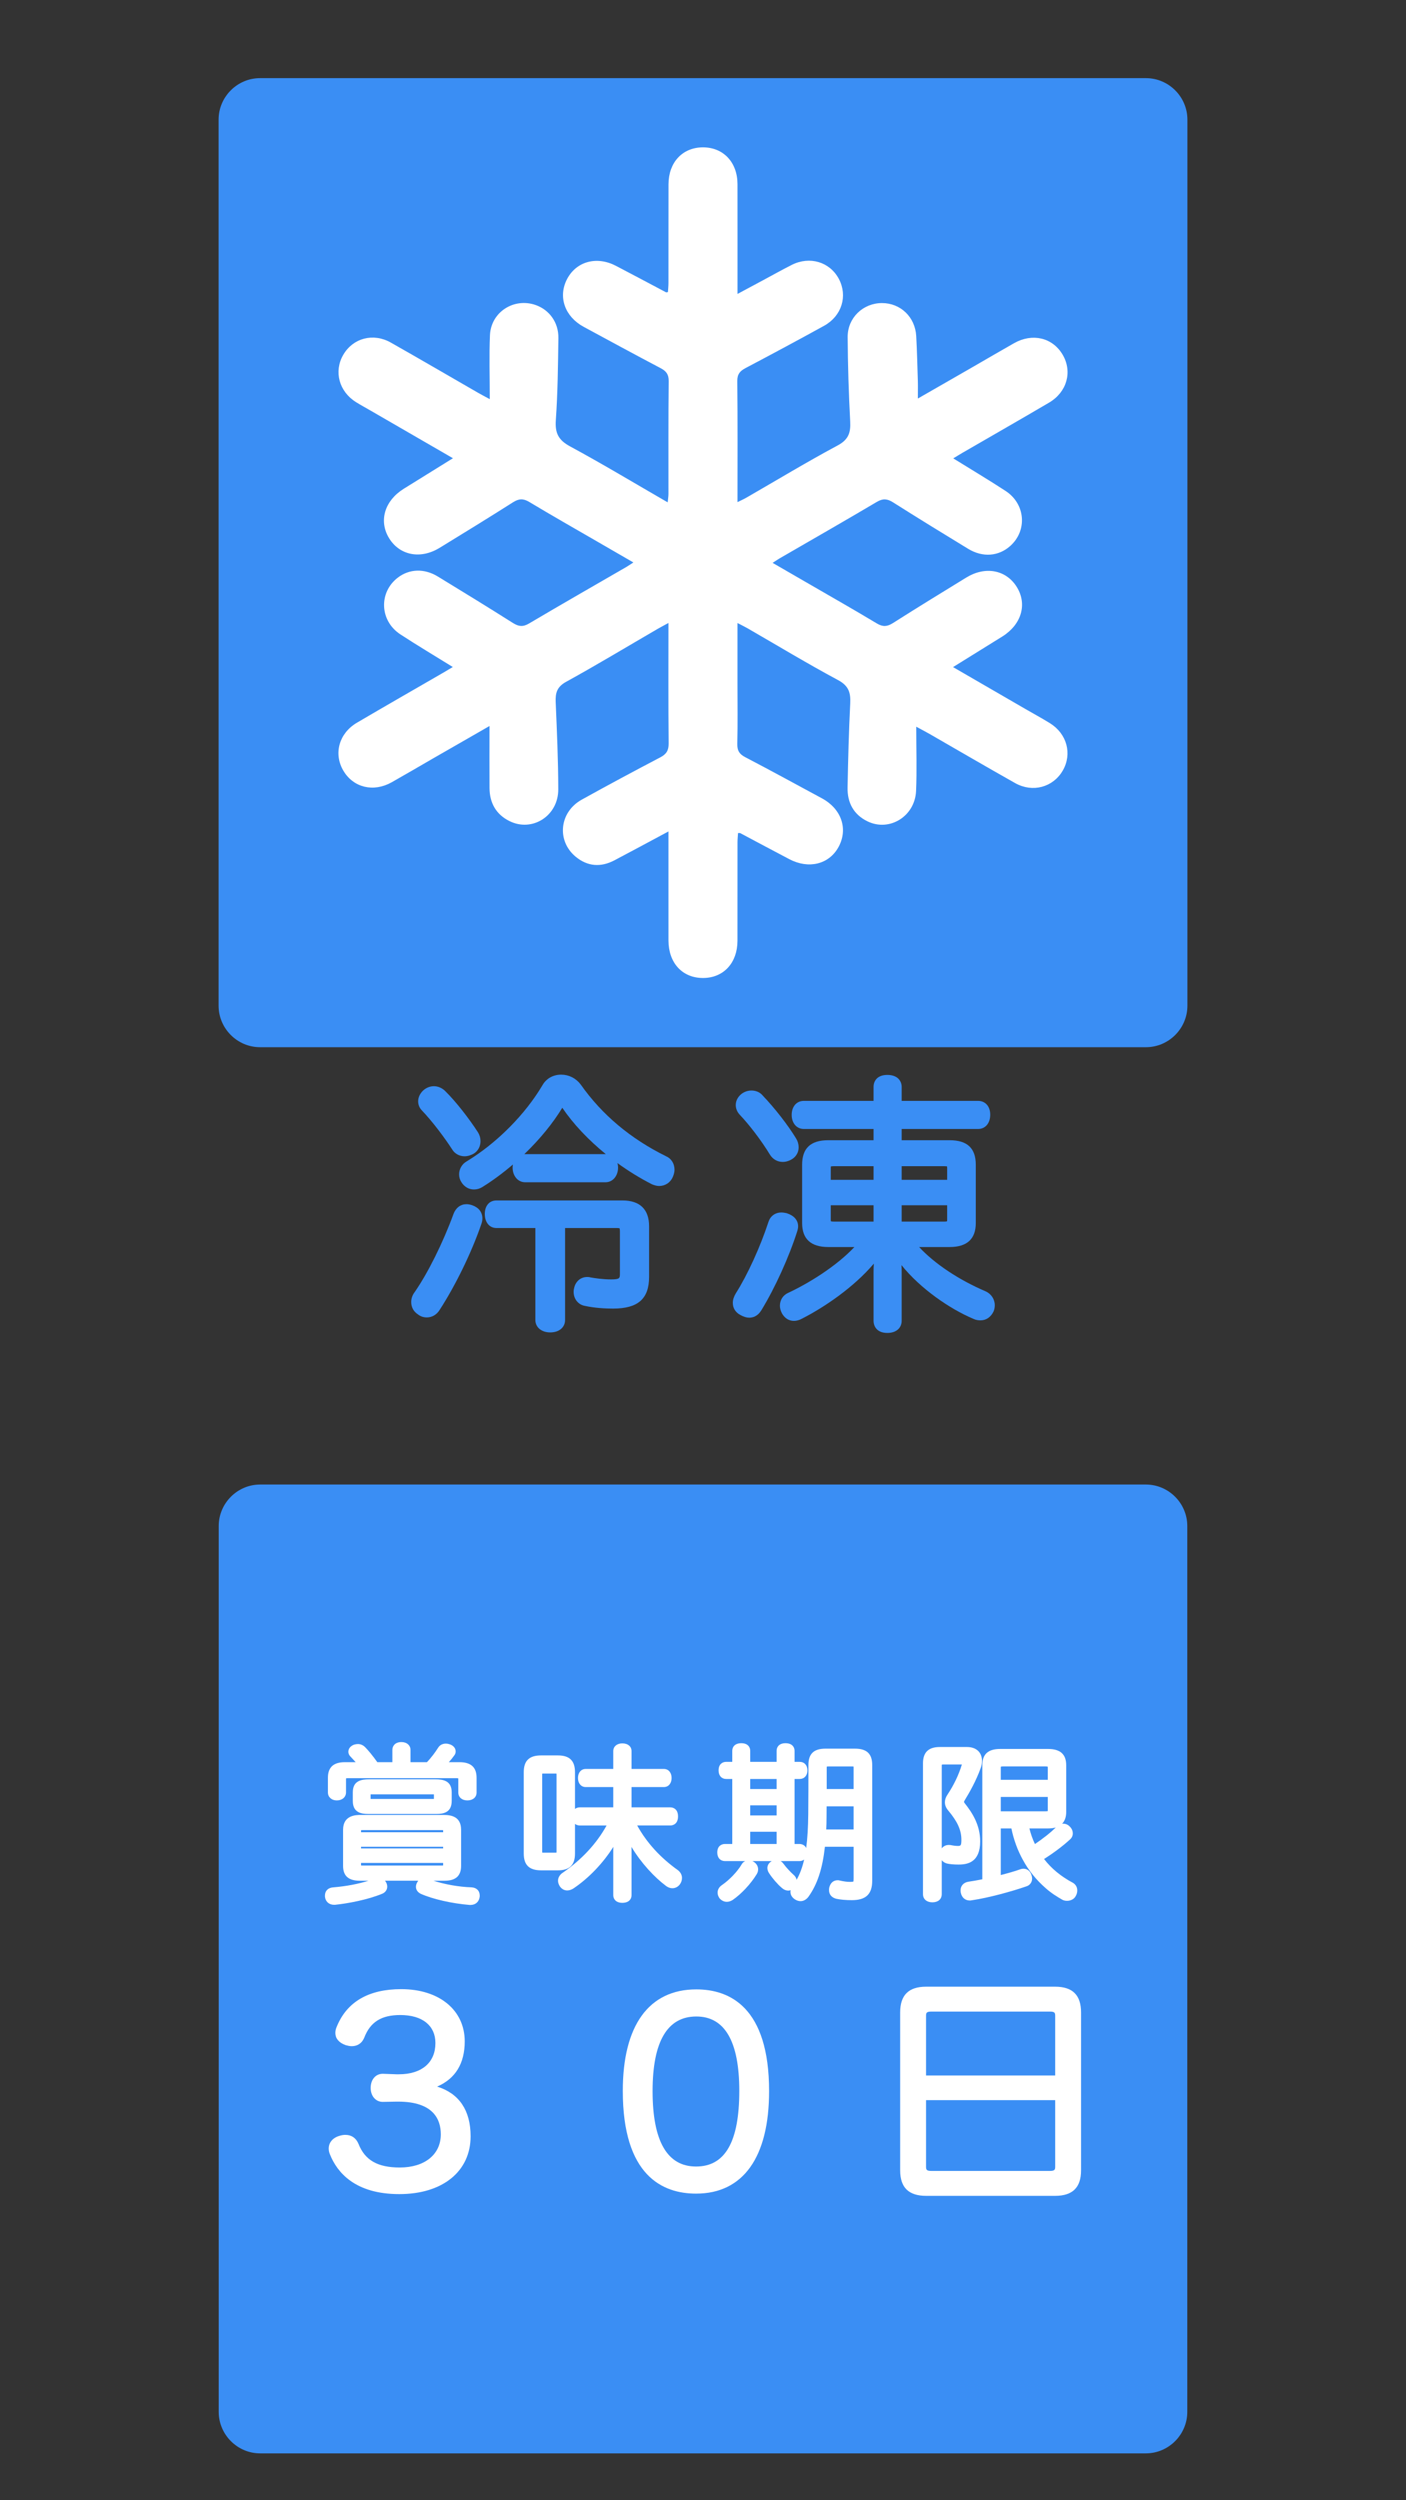 <?xml version="1.0" encoding="utf-8"?>
<!-- Generator: Adobe Illustrator 16.0.0, SVG Export Plug-In . SVG Version: 6.00 Build 0)  -->
<!DOCTYPE svg PUBLIC "-//W3C//DTD SVG 1.1//EN" "http://www.w3.org/Graphics/SVG/1.1/DTD/svg11.dtd">
<svg version="1.1" id="レイヤー_1" xmlns="http://www.w3.org/2000/svg" xmlns:xlink="http://www.w3.org/1999/xlink" x="0px"
	 y="0px" width="450px" height="800px" viewBox="0 0 450 800" enable-background="new 0 0 450 800" xml:space="preserve">
<rect x="0" y="0" width="450" height="800" fill="#333333" stroke="none"/>
<g>
	<path fill="#3A8EF4" d="M380.037,321.784c0,7.309-5.98,13.289-13.289,13.289H83.252c-7.309,0-13.289-5.98-13.289-13.289V38.289
		C69.963,30.98,75.943,25,83.252,25h283.496c7.309,0,13.289,5.98,13.289,13.289V321.784z"/>
	<path fill="#FFFFFF" d="M156.674,232.299c-6.688,3.84-12.376,7.1-18.059,10.369c-4.406,2.536-8.786,5.117-13.213,7.616
		c-5.862,3.31-12.322,1.741-15.518-3.708c-3.186-5.432-1.398-11.949,4.377-15.344c9.138-5.373,18.342-10.631,27.516-15.939
		c0.926-0.536,1.84-1.091,3.146-1.868c-5.805-3.601-11.367-6.903-16.775-10.442c-6.662-4.359-6.99-13.464-0.791-18.183
		c3.67-2.794,8.421-2.984,12.774-0.333c8.038,4.896,16.061,9.822,24.015,14.855c1.834,1.162,3.227,1.336,5.194,0.171
		c10.331-6.118,20.758-12.071,31.147-18.088c0.621-0.359,1.209-0.775,2.23-1.434c-3.979-2.301-7.59-4.386-11.199-6.478
		c-7.395-4.283-14.829-8.5-22.153-12.899c-1.937-1.163-3.345-1.041-5.197,0.137c-7.76,4.934-15.602,9.741-23.442,14.546
		c-6.129,3.755-12.805,2.458-16.197-3.077c-3.367-5.494-1.461-11.964,4.682-15.801c5.118-3.197,10.254-6.365,15.756-9.779
		c-9.1-5.262-17.789-10.288-26.479-15.312c-1.499-0.867-3.023-1.69-4.494-2.602c-5.49-3.405-7.231-9.861-4.123-15.189
		c3.125-5.359,9.587-7.093,15.227-3.897c9.41,5.331,18.75,10.785,28.123,16.183c0.812,0.467,1.646,0.894,3.534,1.914
		c0-7.346-0.223-13.911,0.06-20.455c0.319-7.435,7.713-12.129,14.688-9.639c4.359,1.557,7.288,5.586,7.217,10.541
		c-0.126,8.763-0.209,17.54-0.826,26.275c-0.291,4.118,0.827,6.37,4.53,8.375c10.444,5.652,20.632,11.781,31.271,17.924
		c0.108-1.12,0.248-1.906,0.249-2.692c0.014-12.021-0.062-24.042,0.076-36.062c0.025-2.21-0.783-3.237-2.598-4.192
		c-8.23-4.33-16.398-8.778-24.582-13.198c-6.103-3.295-8.311-9.658-5.338-15.315c2.966-5.645,9.469-7.429,15.625-4.225
		c5.368,2.794,10.701,5.657,16.053,8.482c0.072,0.039,0.199-0.022,0.602-0.082c0.054-0.94,0.164-1.956,0.164-2.973
		c0.013-10.505-0.009-21.01,0.014-31.515c0.016-7.034,4.493-11.807,11.018-11.817c6.53-0.011,11.049,4.762,11.064,11.77
		c0.022,11.476,0.006,22.951,0.006,35.13c2.894-1.551,5.401-2.896,7.912-4.242c3.146-1.685,6.258-3.435,9.44-5.045
		c5.756-2.909,12.188-0.966,15.08,4.474c2.896,5.449,0.955,11.874-4.729,15.009c-8.333,4.596-16.723,9.09-25.139,13.533
		c-1.787,0.944-2.659,1.93-2.635,4.167c0.141,12.762,0.067,25.526,0.067,38.714c1.133-0.561,1.979-0.926,2.774-1.383
		c9.75-5.614,19.382-11.444,29.293-16.754c3.515-1.882,4.193-4.137,4-7.721c-0.479-8.964-0.754-17.947-0.813-26.923
		c-0.041-6.199,4.935-10.902,10.979-10.906c5.943-0.003,10.635,4.458,10.967,10.576c0.257,4.751,0.372,9.513,0.518,14.269
		c0.053,1.696,0.008,3.394,0.008,5.702c6.236-3.58,11.922-6.839,17.604-10.108c4.406-2.535,8.787-5.117,13.213-7.616
		c5.869-3.316,12.313-1.757,15.521,3.694c3.193,5.43,1.41,11.954-4.364,15.35c-9.138,5.373-18.343,10.63-27.515,15.94
		c-0.93,0.537-1.84,1.104-3.133,1.883c5.779,3.585,11.34,6.892,16.752,10.426c6.342,4.141,7.012,12.608,1.539,17.558
		c-3.729,3.375-8.844,3.803-13.52,0.959c-8.043-4.892-16.062-9.822-24.016-14.855c-1.836-1.161-3.228-1.335-5.194-0.17
		c-10.33,6.118-20.757,12.071-31.147,18.088c-0.625,0.362-1.217,0.78-2.229,1.434c4.072,2.354,7.779,4.492,11.482,6.637
		c7.299,4.229,14.641,8.394,21.868,12.74c1.938,1.165,3.345,1.042,5.197-0.137c7.76-4.934,15.603-9.74,23.442-14.546
		c6.127-3.756,12.804-2.457,16.195,3.077c3.367,5.494,1.461,11.964-4.682,15.8c-5.117,3.197-10.254,6.366-15.752,9.778
		c7.971,4.614,15.531,8.994,23.096,13.371c2.623,1.517,5.287,2.963,7.867,4.549c5.504,3.387,7.238,9.851,4.148,15.195
		c-3.084,5.333-9.629,7.153-15.232,4.002c-9.146-5.143-18.201-10.444-27.299-15.672c-1.09-0.625-2.205-1.203-4.361-2.375
		c0,7.418,0.227,13.994-0.057,20.551c-0.35,8.123-8.494,13.148-15.537,9.739c-4.439-2.149-6.482-5.977-6.389-10.808
		c0.176-8.979,0.399-17.959,0.854-26.925c0.176-3.448-0.488-5.643-3.896-7.47c-9.814-5.261-19.354-11.035-29.008-16.596
		c-0.902-0.521-1.851-0.97-3.179-1.661c0,6.673,0,12.913,0,19.152c0,6.498,0.099,12.998-0.058,19.493
		c-0.049,2.131,0.604,3.266,2.498,4.255c8.244,4.304,16.402,8.77,24.586,13.188c6.259,3.378,8.449,9.818,5.316,15.569
		c-3.018,5.536-9.515,7.168-15.74,3.906c-5.266-2.76-10.502-5.575-15.752-8.358c-0.08-0.043-0.203-0.007-0.677-0.007
		c-0.057,0.965-0.166,1.965-0.167,2.965c-0.013,10.505,0.008,21.011-0.013,31.516c-0.015,7.066-4.435,11.848-10.94,11.894
		c-6.655,0.048-11.133-4.761-11.145-12.016c-0.016-10.396-0.004-20.793-0.004-31.189c0-1.039,0-2.078,0-3.684
		c-6.105,3.268-11.676,6.289-17.285,9.237c-4.363,2.293-8.621,1.996-12.42-1.159c-6.159-5.112-5.2-14.277,1.936-18.24
		c8.319-4.62,16.709-9.114,25.137-13.533c1.953-1.023,2.715-2.182,2.693-4.457c-0.125-12.667-0.061-25.335-0.061-38.553
		c-1.396,0.764-2.494,1.333-3.562,1.953c-9.726,5.655-19.365,11.464-29.216,16.892c-2.92,1.607-3.439,3.566-3.314,6.492
		c0.398,9.295,0.815,18.599,0.831,27.898c0.015,8.499-8.325,13.791-15.646,10.144c-4.266-2.125-6.315-5.795-6.359-10.518
		C156.629,245.848,156.674,239.502,156.674,232.299z"/>
	<g>
		<path fill="#3A8EF4" d="M199.227,384.104h-40.338c-2.264,0-3.727,1.698-3.727,4.326c0,2.69,1.498,4.498,3.727,4.498h12.459v29.417
			c0,2.347,1.955,3.983,4.754,3.983c2.845,0,4.756-1.602,4.756-3.983v-29.417h16.57c0.646,0,0.862,0.11,0.861,0.08
			c0.019,0.032,0.121,0.251,0.121,0.989v13.445c0,1.518,0,1.926-2.867,1.926c-2.586,0-5.197-0.396-6.579-0.645
			c-0.428-0.127-0.753-0.127-1.043-0.127c-2.128,0-3.805,1.492-4.203,3.726c-0.123,0.435-0.123,0.815-0.123,1.029
			c0,2.241,1.454,4.08,3.482,4.461c3.271,0.738,6.782,0.894,9.151,0.894c7.967,0,11.52-3.131,11.52-10.15V392.37
			C207.748,386.962,204.802,384.104,199.227,384.104z"/>
		<path fill="#3A8EF4" d="M151.145,385.639c-0.682-0.229-1.27-0.336-1.849-0.336c-1.892,0-3.402,1.136-4.15,3.128
			c-3.336,9.151-8.24,19-12.465,25.051c-0.701,0.936-1.071,2.016-1.071,3.126c0,1.658,0.765,3.06,2.157,3.955
			c0.792,0.645,1.752,0.971,2.854,0.971c1.658,0,3.153-0.884,4.084-2.396c5.131-7.905,10.246-18.436,13.324-27.406
			c0.224-0.561,0.363-1.268,0.363-1.845C154.393,387.885,153.246,386.379,151.145,385.639z"/>
		<path fill="#3A8EF4" d="M144.66,367.688c0.833,1.433,2.343,2.286,4.037,2.286c0.977,0,2.105-0.341,3.032-0.919
			c1.292-0.822,2.063-2.289,2.063-3.92c0-1.015-0.278-1.975-0.84-2.869c-2.571-3.981-6.838-9.633-10.626-13.326
			c-1.904-1.688-4.438-1.896-6.569-0.297c-1.222,0.999-1.922,2.358-1.922,3.73c0,1.121,0.431,2.167,1.186,2.918
			C138.544,358.991,142.418,364.213,144.66,367.688z"/>
		<path fill="#3A8EF4" d="M213.162,369.955c-11.331-5.578-20.505-13.282-27.295-22.936c-1.512-2.014-3.791-3.169-6.254-3.169
			c-2.582,0-4.773,1.243-6.001,3.394c-5.579,9.439-14.672,18.562-24.303,24.389c-1.462,0.854-2.37,2.435-2.37,4.122
			c0,0.912,0.265,1.792,0.736,2.499c0.916,1.487,2.38,2.341,4.018,2.341c0.984,0,1.863-0.263,2.765-0.827
			c3.319-2.07,6.6-4.504,9.707-7.169c-0.063,0.323-0.097,0.662-0.097,1.016c0,2.662,1.713,4.669,3.983,4.669h25.778
			c2.271,0,3.984-2.007,3.984-4.669c0-0.525-0.073-1.021-0.211-1.477c3.499,2.539,7.222,4.837,11.05,6.793
			c0.852,0.366,1.627,0.553,2.306,0.553c1.938,0,3.615-1.104,4.375-2.877c0.365-0.851,0.551-1.625,0.551-2.308
			C215.885,372.309,214.841,370.673,213.162,369.955z M179.965,354.448c3.517,5.194,8.346,10.304,13.928,14.839
			c-0.021,0-0.042,0-0.062,0h-25.778c-0.082,0-0.163,0.002-0.243,0.007C172.662,364.638,176.909,359.495,179.965,354.448z"/>
		<path fill="#3A8EF4" d="M246.413,369.435c0.917,1.487,2.413,2.341,4.104,2.341c1.019,0,2.062-0.315,3.03-0.92
			c1.312-0.835,2.065-2.201,2.065-3.75c0-1.015-0.279-1.974-0.82-2.838c-2.648-4.334-6.736-9.593-10.682-13.735
			c-1.479-1.822-4.537-2.215-6.78-0.526c-1.19,0.953-1.847,2.22-1.847,3.567c0,1.062,0.392,2.083,1.185,3.005
			C239.912,359.981,243.734,365.024,246.413,369.435z"/>
		<path fill="#3A8EF4" d="M315.425,413.172c-8.636-3.7-16.34-8.861-21.259-14.164h9.793c5.54,0,8.35-2.579,8.35-7.666v-18.67
			c0-5.272-2.73-7.837-8.35-7.837h-15.373v-3.596h24.451c2.331,0,3.896-1.843,3.896-4.582c0-2.64-1.565-4.412-3.896-4.412h-24.451
			v-4.496c0-1.758-1.2-3.812-4.582-3.812c-3.253,0-4.412,1.97-4.412,3.812v4.496h-22.309c-2.332,0-3.898,1.808-3.898,4.497
			c0,2.646,1.604,4.497,3.898,4.497h22.309v3.596h-14.516c-5.62,0-8.352,2.563-8.352,7.837v18.67c0,5.087,2.81,7.666,8.352,7.666
			h8.383c-5.875,6.254-14.833,11.71-21.256,14.695c-1.619,0.745-2.586,2.278-2.586,4.103c0,0.73,0.209,1.548,0.607,2.339
			c0.867,1.612,2.25,2.502,3.89,2.502c0.823,0,1.75-0.261,2.474-0.677c7.084-3.573,16.621-10.017,23.092-17.646
			c-0.06,0.876-0.088,1.733-0.088,2.604v15.673c0,1.885,1.159,3.898,4.412,3.898c2.783,0,4.582-1.53,4.582-3.898v-15.673
			c0-0.696-0.021-1.408-0.061-2.134c5.979,7.463,15.39,13.985,23.031,17.201c0.812,0.394,1.668,0.478,2.25,0.478
			c1.818,0,3.344-1.032,4.219-2.909c0.248-0.622,0.365-1.235,0.365-1.93C318.391,415.712,317.23,413.962,315.425,413.172z
			 M279.592,385.648v5.222h-12.803c-0.6,0-0.812-0.089-0.836-0.089c-0.001,0-0.002,0-0.002,0c-0.014-0.026-0.061-0.152-0.061-0.468
			v-4.665H279.592z M265.893,377.51v-3.811c0-0.296,0.035-0.438,0.026-0.461c0.067-0.028,0.29-0.096,0.87-0.096h12.803v4.366
			L265.893,377.51L265.893,377.51z M303.145,377.51h-14.559v-4.366h13.744c0.541,0,0.74,0.062,0.757,0.053
			c0.017,0.046,0.058,0.188,0.058,0.504V377.51z M288.586,385.648h14.559v4.665c0,0.312-0.047,0.442-0.041,0.453
			c-0.039,0.021-0.231,0.104-0.772,0.104h-13.744L288.586,385.648L288.586,385.648z"/>
		<path fill="#3A8EF4" d="M255.443,392.37c0-1.926-1.318-3.445-3.618-4.171l-0.153-0.039c-0.443-0.09-0.995-0.202-1.582-0.202
			c-2.006,0-3.564,1.162-4.167,3.091c-2.565,7.87-6.735,16.991-10.396,22.731c-0.662,1.104-0.984,2.113-0.984,3.083
			c0,1.693,0.836,3.039,2.398,3.88c1.088,0.604,1.973,0.875,2.869,0.875c1.1,0,2.658-0.406,3.85-2.345
			c4.396-7.178,8.927-17.156,11.566-25.512C255.328,393.356,255.443,392.897,255.443,392.37z"/>
	</g>
</g>
<g display="none">
	<path display="inline" fill="#47B0B2" d="M380.02,321.754c0,7.309-5.979,13.287-13.287,13.287H83.267
		c-7.309,0-13.287-5.979-13.287-13.287V38.288C69.98,30.979,75.958,25,83.267,25h283.465c7.309,0,13.287,5.979,13.287,13.288
		V321.754L380.02,321.754z"/>
	<g display="inline">
		<path fill="#47B0B2" d="M152.688,390.062c0,0.343-0.086,0.855-0.258,1.284c-2.996,8.734-7.965,19.098-13.188,27.146
			c-0.686,1.112-1.713,1.712-2.826,1.712c-0.684,0-1.369-0.172-1.969-0.687c-1.113-0.684-1.543-1.712-1.543-2.738
			c0-0.771,0.258-1.542,0.771-2.228c4.367-6.252,9.334-16.271,12.674-25.434c0.514-1.371,1.455-2.143,2.74-2.143
			c0.43,0,0.857,0.087,1.371,0.259C151.918,387.749,152.688,388.691,152.688,390.062z M151.486,363.259
			c0.432,0.686,0.6,1.37,0.6,2.056c0,1.026-0.426,2.055-1.369,2.653c-0.686,0.429-1.541,0.687-2.225,0.687
			c-1.115,0-2.143-0.515-2.742-1.542c-2.484-3.854-6.424-9.077-9.848-12.675c-0.516-0.513-0.77-1.197-0.77-1.884
			c0-0.855,0.428-1.797,1.369-2.568c0.686-0.514,1.455-0.771,2.141-0.771c0.857,0,1.713,0.343,2.484,1.028
			C144.637,353.667,148.834,359.148,151.486,363.259z M212.289,371.479c1.197,0.516,1.883,1.628,1.883,2.998
			c0,0.515-0.17,1.113-0.426,1.714c-0.516,1.197-1.631,1.97-3,1.97c-0.514,0-1.113-0.172-1.713-0.429
			c-11.389-5.823-21.922-14.814-28.172-24.148c-0.43-0.6-0.771-0.856-1.199-0.856c-0.344,0-0.686,0.258-1.027,0.856
			c-5.566,9.334-15.156,18.84-25.178,25.09c-0.686,0.43-1.285,0.601-1.971,0.601c-1.025,0-2.053-0.515-2.738-1.627
			c-0.344-0.514-0.514-1.112-0.514-1.713c0-1.112,0.6-2.227,1.627-2.826c10.189-6.164,19.268-15.499,24.832-24.918
			c1.029-1.801,2.828-2.655,4.711-2.655c1.883,0,3.768,0.854,5.051,2.567C191.564,358.206,201.154,365.998,212.289,371.479z
			 M158.68,391.604c-1.455,0-2.225-1.284-2.225-2.997s0.77-2.826,2.225-2.826h40.336c5.051,0,7.021,2.483,7.021,6.766v16.186
			c0,5.908-2.484,8.648-10.021,8.648c-2.996,0-6.164-0.256-8.818-0.854c-1.369-0.258-2.312-1.457-2.312-2.998
			c0-0.171,0-0.43,0.086-0.686c0.256-1.627,1.369-2.568,2.74-2.568c0.258,0,0.428,0,0.684,0.086
			c1.885,0.342,4.453,0.685,6.938,0.685c3.34,0,4.367-0.771,4.367-3.426v-13.443c0-1.97-0.6-2.568-2.482-2.568h-18.068v30.913
			c0,1.628-1.371,2.482-3.256,2.482c-1.799,0-3.254-0.854-3.254-2.482v-30.913H158.68V391.604z M167.844,376.959
			c-1.541,0-2.484-1.541-2.484-3.168c0-1.628,0.943-2.826,2.484-2.826h25.777c1.541,0,2.482,1.198,2.482,2.826
			c0,1.627-0.941,3.168-2.482,3.168H167.844z"/>
		<path fill="#47B0B2" d="M274.965,413.184h6.506c1.455,0,2.228,1.113,2.228,2.568v0.342c3.598-3.34,6.766-7.021,9.59-11.047
			c-4.365-10.188-5.396-21.922-5.82-32.884H252.1c-1.713,0-2.57,0.515-2.57,2.656v9.247c-0.084,17.983-1.969,27.661-7.362,37.595
			c-0.687,1.37-1.713,2.055-2.914,2.055c-0.599,0-1.282-0.171-1.883-0.514c-1.369-0.601-1.97-1.455-1.97-2.483
			c0-0.599,0.17-1.284,0.601-1.97c5.31-9.505,7.022-18.754,7.022-36.822v-8.136c0-4.881,2.226-7.192,7.449-7.192h36.822v-1.543
			c0-1.627,0.771-2.396,3.084-2.396c2.225,0,2.996,0.77,2.996,2.312v1.627h11.389l-0.258-0.172
			c-1.625-1.371-4.109-2.825-5.822-3.768c-0.854-0.515-1.285-1.198-1.285-1.97c0-0.516,0.173-0.942,0.431-1.456
			c0.515-0.856,1.282-1.285,2.228-1.285c0.428,0,0.854,0.086,1.371,0.258c1.969,0.856,4.793,2.569,6.508,4.024
			c0.686,0.599,1.024,1.369,1.024,2.056c0,0.686-0.256,1.284-0.599,1.798c-0.172,0.172-0.344,0.343-0.514,0.515h4.023
			c1.627,0,2.398,1.112,2.398,2.825c0,1.627-0.771,2.739-2.398,2.739h-18.326c0.344,8.907,1.115,17.812,3.768,26.291
			c3-5.737,5.312-11.903,7.023-18.583c0.428-1.369,1.285-1.969,2.484-1.969c0.342,0,0.684,0.085,1.113,0.17
			c1.455,0.343,2.311,1.285,2.311,2.568c0,0.344-0.086,0.687-0.17,1.114c-2.314,8.394-5.652,16.356-10.02,23.464
			c2.225,4.452,4.965,8.05,7.106,10.104c0.687,0.515,1.198,0.771,1.627,0.771c0.601,0,0.94-0.513,1.369-1.54
			c0.514-1.542,0.942-4.367,1.198-7.449c0.173-1.542,1.201-2.313,2.656-2.313c0.17,0,0.256,0,0.428,0
			c1.625,0.173,2.652,1.114,2.652,2.656c0,0.085,0,0.085,0,0.17c-0.256,4.282-1.283,8.65-2.568,11.646
			c-1.112,2.484-3.168,3.77-5.395,3.77c-1.711,0-3.51-0.687-5.223-2.142c-2.312-1.885-5.311-5.396-7.709-9.849
			c-3.338,4.453-7.107,8.479-11.303,12.074c-0.771,0.6-1.541,0.941-2.312,0.941c-0.855,0-1.711-0.343-2.311-1.112
			c-0.601-0.516-0.857-1.198-0.857-1.883c0-0.857,0.43-1.801,1.369-2.484l0.344-0.257H261.09c-4.623,0-6.764-1.541-6.764-5.823
			v-29.115c0-4.195,2.141-5.822,6.764-5.822h22.521c1.371,0,2.055,1.111,2.055,2.482c0,1.284-0.684,2.483-2.055,2.483h-8.734v7.106
			h4.969c3.682,0,5.307,1.284,5.307,4.882v5.822c0,3.513-1.625,4.882-5.307,4.882h-4.881V413.184L274.965,413.184z M265.887,361.461
			c0,1.712-1.027,2.482-3.084,2.482c-1.969,0-3.082-0.771-3.082-2.482v-4.625h-20.123c-1.543,0-2.397-1.114-2.397-2.826
			c0-1.798,0.854-2.826,2.397-2.826h20.123v-3.426c0-1.713,1.113-2.481,3.082-2.481c2.057,0,3.084,0.77,3.084,2.481v3.426h19.951
			v-3.426c0-1.713,1.115-2.481,3.084-2.481c2.055,0,3.082,0.77,3.082,2.481v3.426h20.809c1.543,0,2.398,1.028,2.398,2.826
			c0,1.712-0.855,2.826-2.398,2.826h-20.809v2.227c0,1.799-1.027,2.568-3.082,2.568c-1.969,0-3.084-0.771-3.084-2.568v-2.227
			h-19.951V361.461z M269.568,389.634v-7.106h-7.279c-1.455,0-2.227,0.343-2.227,1.798v5.31L269.568,389.634L269.568,389.634z
			 M277.959,400.767c1.285,0,1.887-0.258,1.887-1.542v-3.597c0-1.199-0.602-1.542-1.887-1.542h-17.896v6.681H277.959
			L277.959,400.767z M260.062,405.22v6.165c0,1.456,0.771,1.799,2.227,1.799h7.279v-7.964H260.062L260.062,405.22z"/>
	</g>
	<g display="inline">
		<path fill="#FFFFFF" d="M163.746,312.895c-2.258-1.167-4.6-2.196-6.758-3.528c-5.426-3.353-9.471-8.183-9.75-14.525
			c-0.533-12.029-0.154-24.1-0.154-36.472c18.107,0,36.176,0,54.25,0c0.199,0.286,0.471,0.525,0.559,0.819
			c2.729,8.949,2.725,8.949,11.996,8.949c8.301,0,16.619-0.318,24.898,0.117c5.201,0.271,8.303-0.993,8.66-6.594
			c0.064-1.003,0.6-1.975,1.02-3.285c17.982,0,36.07,0,55.072,0c0,3.994,0,8.062,0,12.131c0.002,6.053,0.023,12.107,0,18.161
			c-0.047,11.823-4.703,18.676-15.594,23.079c-0.594,0.239-1.074,0.759-1.605,1.148
			C245.475,312.895,204.611,312.895,163.746,312.895z"/>
		<path fill="#FFFFFF" d="M303.115,186.756c-52.139,0-103.984,0-156.291,0c-0.098-2.015-0.266-3.872-0.268-5.729
			c-0.016-36.507-0.025-73.016-0.006-109.523c0.008-15.561,8.879-24.353,24.49-24.354c36.334-0.002,72.67-0.007,109.004,0.003
			c13.961,0.003,23.408,8.96,23.455,22.756c0.121,37.545,0.045,75.092,0.022,112.637
			C303.521,183.889,303.268,185.231,303.115,186.756z M180.482,113.925c0-5.341-0.035-10.683,0.014-16.024
			c0.029-3.237-0.748-6.172-4.457-6.35c-4.035-0.193-5.117,2.801-5.123,6.265c-0.016,10.683,0.016,21.366-0.018,32.048
			c-0.01,3.369,1.234,6.056,4.797,6.117c3.65,0.061,4.814-2.688,4.795-6.032C180.457,124.608,180.482,119.267,180.482,113.925z"/>
		<path fill="#FFFFFF" d="M303.182,195.414c0,18.18,0,35.749,0,53.858c-1.979,0.117-3.807,0.318-5.633,0.32
			c-48.291,0.018-96.584-0.065-144.875,0.129c-5.145,0.021-6.34-1.612-6.234-6.462c0.303-13.84,0.107-27.691,0.107-41.539
			c0-1.861,0-3.721,0-6.306c4.205,0,7.779,0,11.355,0c12.463,0,24.93,0.227,37.385-0.112c4.984-0.136,7.912,1.021,8.145,6.409
			c0.041,0.982,0.668,1.938,1.1,3.113c13.637,0,27.262,0,40.811,0c3.957-9.411,3.957-9.411,14.515-9.411c12.463,0,24.924,0,37.387,0
			C299.102,195.414,300.963,195.414,303.182,195.414z"/>
	</g>
</g>
<g display="none">
	<path display="inline" fill="#47B0B2" d="M380,771.715c0,7.308-5.979,13.285-13.285,13.285H83.285
		C75.978,785,70,779.021,70,771.715v-283.43C70,480.979,75.978,475,83.285,475h283.43c7.309,0,13.285,5.979,13.285,13.285V771.715z"
		/>
	<g display="inline">
		<path fill="#FFFFFF" d="M136.765,576.381c-0.578,7.743-2.099,14.328-4.63,20.261c-3.763,8.685-10.06,15.848-18.597,20.912
			c-0.652,0.362-1.304,0.507-1.882,0.507c-1.014,0-1.881-0.507-2.532-1.52c-0.361-0.507-0.507-1.086-0.507-1.592
			c0-1.086,0.579-2.1,1.592-2.678c7.743-4.559,13.315-10.927,16.499-18.523c2.098-4.993,3.328-10.637,3.906-17.295H113.32
			c-1.808,0-2.678-0.939-2.678-2.749c0-1.811,0.87-2.896,2.75-2.896l17.656-0.07c0.217-3.835,0.289-6.947,0.289-10.493
			c0-1.882,1.157-2.822,3.04-2.822c1.809,0,3.184,1.013,3.184,2.896c-0.073,3.616-0.218,6.801-0.362,10.42l19.826-0.073
			c5.21,0,7.889,2.821,7.815,7.598c-0.218,10.564-1.013,19.465-2.026,26.051c-1.521,9.623-4.776,12.733-11.795,12.733
			c-3.545,0-7.308-0.434-9.985-1.302c-1.229-0.435-1.954-1.521-1.954-2.896c0-0.289,0-0.65,0.073-0.939
			c0.289-1.447,1.302-2.171,2.531-2.171c0.291,0,0.652,0.071,1.015,0.145c2.17,0.651,5.137,1.086,7.597,1.086
			c3.763,0,5.211-1.158,6.513-8.249c1.085-6.006,1.664-14.328,1.881-23.155c0-0.072,0-0.217,0-0.289c0-2.39-0.867-2.896-3.617-2.896
			L136.765,576.381L136.765,576.381z"/>
		<path fill="#FFFFFF" d="M204.775,575.73c1.014,0,1.881,0.506,2.388,1.52c2.243,4.27,4.56,10.275,6.006,14.979
			c0.072,0.435,0.146,0.725,0.146,1.086c0,1.229-0.796,2.025-2.026,2.388c-0.435,0.145-0.797,0.218-1.157,0.218
			c-1.158,0-2.171-0.579-2.533-1.809c-1.375-4.633-3.69-10.565-5.789-14.689c-0.217-0.363-0.289-0.65-0.289-1.014
			c0-1.085,0.796-2.026,1.881-2.389C203.834,575.802,204.342,575.73,204.775,575.73z M247.396,577.105c0,0.145,0,0.359,0,0.506
			c-0.941,9.623-4.053,19.319-9.045,25.977c-5.646,7.453-14.617,13.315-24.313,15.341c-0.289,0.072-0.578,0.072-0.796,0.072
			c-1.302,0-2.243-0.724-2.604-1.954c-0.072-0.361-0.146-0.723-0.146-1.085c0-1.157,0.725-2.099,2.027-2.388
			c8.104-1.954,16.424-6.803,21.272-13.531c4.343-6.006,6.875-14.688,7.814-23.444c0.072-1.592,1.446-2.242,2.678-2.242
			c0.072,0,0.219,0,0.361,0C246.454,574.645,247.396,575.514,247.396,577.105z M219.972,572.836c1.013,0,1.88,0.507,2.459,1.592
			c2.243,4.271,4.342,9.841,5.645,14.763c0.072,0.217,0.072,0.506,0.072,0.724c0,1.085-0.651,2.026-1.955,2.46
			c-0.434,0.072-0.794,0.146-1.229,0.146c-1.157,0-2.242-0.578-2.46-1.664c-1.231-4.633-3.474-10.42-5.428-14.327
			c-0.217-0.361-0.289-0.726-0.289-1.086c0-1.014,0.796-1.882,1.881-2.315C219.103,572.909,219.537,572.836,219.972,572.836z"/>
		<path fill="#FFFFFF" d="M301.006,616.613c0,1.954-1.375,2.75-3.184,2.75c-1.954,0-3.184-0.796-3.184-2.75V560.39
			c0-1.955,1.229-2.75,3.184-2.75c1.809,0,3.184,0.795,3.184,2.821v18.596c10.928,2.896,24.385,7.743,35.312,12.953
			c1.375,0.651,1.953,1.737,1.953,3.039c0,0.507-0.071,1.013-0.289,1.592c-0.435,1.23-1.592,2.1-2.896,2.1
			c-0.506,0-1.013-0.146-1.521-0.361c-9.551-4.848-21.995-9.841-32.562-12.881L301.006,616.613L301.006,616.613z"/>
		<path fill="#FFFFFF" d="M168.458,694.256c1.304,0,2.099,1.086,2.099,2.678c0,1.521-0.795,2.605-2.099,2.605h-61.36
			c-1.303,0-2.026-1.086-2.026-2.605c0-1.592,0.724-2.678,2.026-2.678h28.438v-18.307H116.36c-1.304,0-2.171-1.086-2.171-2.604
			c0-1.521,0.867-2.604,2.171-2.604h19.175v-15.123h-16.932c-2.389,4.921-5.211,9.552-8.395,13.531
			c-0.651,0.723-1.375,1.085-2.098,1.085c-0.725,0-1.52-0.289-2.099-0.868c-0.651-0.507-1.013-1.229-1.013-1.953
			c0-0.651,0.288-1.375,0.795-2.026c5.572-6.729,10.274-15.92,12.663-25.108c0.361-1.229,1.23-1.81,2.388-1.81
			c0.29,0,0.65,0.073,1.014,0.146c1.374,0.361,2.243,1.303,2.243,2.388c0,0.218,0,0.508-0.145,0.725
			c-0.797,2.821-1.883,5.789-3.112,8.684h14.689v-12.735c0-1.374,1.229-2.243,2.894-2.243c1.737,0,2.968,0.869,2.968,2.243v12.735
			h24.385c1.303,0,2.025,1.013,2.025,2.604c0,1.521-0.723,2.605-2.025,2.605h-24.385v15.123h20.55c1.303,0,2.098,1.085,2.098,2.604
			s-0.795,2.604-2.098,2.604h-20.55v18.307L168.458,694.256L168.458,694.256z"/>
		<path fill="#FFFFFF" d="M223.372,676.962c1.229,0,1.881,0.941,1.881,2.46c0,1.375-0.651,2.389-1.881,2.389h-11.723v9.045
			c3.98-0.65,7.888-1.446,11.433-2.314c0.361-0.073,0.725-0.146,1.013-0.146c1.086,0,1.737,0.579,2.027,1.811
			c0.071,0.29,0.071,0.579,0.071,0.796c0,1.158-0.65,1.954-1.954,2.315c-9.045,2.314-20.188,4.27-29.596,5.354
			c-0.145,0-0.288,0-0.434,0c-1.592,0-2.604-1.014-2.822-2.677c0-0.146,0-0.362,0-0.508c0-1.373,0.941-2.242,2.389-2.389
			c4.051-0.289,8.538-0.795,12.952-1.445v-9.842h-12.012c-1.303,0-1.953-1.014-1.953-2.389c0-1.519,0.65-2.46,1.953-2.46h12.012
			v-7.235h-7.092c-4.124,0-6.078-1.665-6.078-5.645v-20.115c0-3.979,1.954-5.572,6.078-5.572h19.176c4.124,0,6.15,1.593,6.15,5.572
			v20.115c0,3.979-2.026,5.645-6.15,5.645h-7.164v7.235L223.372,676.962L223.372,676.962z M200.507,643.025
			c-1.375,0-2.027,0.361-2.027,1.736v6.946h8.25v-8.684L200.507,643.025L200.507,643.025z M198.479,656.05v7.381
			c0,1.375,0.652,1.737,2.027,1.737h6.223v-9.118H198.479z M211.649,651.709h8.467v-6.946c0-1.375-0.651-1.736-2.027-1.736h-6.439
			L211.649,651.709L211.649,651.709z M211.649,665.168h6.439c1.376,0,2.027-0.362,2.027-1.737v-7.381h-8.467L211.649,665.168
			L211.649,665.168z M228.292,666.036c-1.302,0-1.953-1.014-1.953-2.46c0-1.375,0.651-2.46,1.953-2.46h14.906
			c-0.724-0.073-1.375-0.362-1.953-0.941c-2.604-2.967-6.513-6.296-9.841-8.683c-0.651-0.507-1.014-1.086-1.014-1.737
			c0-0.579,0.217-1.157,0.723-1.665c0.507-0.506,1.086-0.795,1.664-0.795c0.58,0,1.158,0.218,1.738,0.578
			c1.81,1.231,3.906,2.822,5.933,4.487c3.184-2.243,6.224-4.993,8.177-7.236c0.361-0.507,0.579-0.868,0.579-1.157
			c0-0.435-0.435-0.579-1.158-0.579h-18.812c-1.303,0-1.955-1.085-1.955-2.46c0-1.447,0.725-2.533,1.955-2.533h21.562
			c3.185,0,4.993,1.81,4.993,3.979c0,1.158-0.507,2.389-1.446,3.618c-3.258,3.835-6.729,6.874-10.42,9.479
			c0.507,0.437,0.938,0.869,1.373,1.305c0.651,0.649,0.94,1.302,0.94,1.881c0,0.65-0.289,1.229-0.867,1.735
			c-0.508,0.436-1.086,0.651-1.592,0.726h10.131c3.039,0,4.775,1.664,4.775,4.052c0,1.013-0.291,2.098-0.94,3.328
			c-1.665,3.257-4.486,7.309-7.235,9.985c-0.578,0.578-1.304,0.939-1.955,0.939c-0.65,0-1.302-0.289-1.881-0.796
			c-0.506-0.579-0.797-1.229-0.797-1.881c0-0.652,0.291-1.303,0.941-1.882c2.025-1.81,4.485-4.775,6.076-7.67
			c0.146-0.289,0.219-0.508,0.219-0.65c0-0.362-0.361-0.507-1.012-0.507h-8.539v28.872c0,4.484-2.172,6.656-7.961,6.656
			c-2.171,0-4.774-0.218-6.513-0.579c-1.374-0.29-2.17-1.157-2.17-2.604c0-0.217,0-0.362,0-0.579
			c0.217-1.375,1.229-2.171,2.388-2.171c0.217,0,0.436,0,0.651,0.073c1.375,0.289,3.618,0.578,5.137,0.578
			c2.316,0,3.04-0.578,3.04-2.749v-27.497H228.292L228.292,666.036z"/>
		<path fill="#FFFFFF" d="M281.324,681.448c-1.303,0-2.025-0.94-2.025-2.389c0-1.52,0.723-2.46,2.025-2.46h27.713v-2.604
			c0-1.229,1.014-2.025,2.605-2.025c1.736,0,2.678,0.796,2.678,2.025v2.604h27.642c1.302,0,2.024,0.94,2.024,2.46
			c0,1.447-0.723,2.389-2.024,2.389h-24.239c7.452,6.223,15.557,10.348,25.324,12.808c1.375,0.29,1.953,1.303,1.953,2.388
			c0,0.362-0.07,0.726-0.216,1.087c-0.362,1.229-1.304,2.025-2.604,2.025c-0.363,0-0.725-0.073-1.086-0.146
			c-10.854-3.11-20.406-8.178-27.496-16.497c0.36,1.519,0.725,3.617,0.725,5.354v11.939c0,1.304-0.941,2.171-2.68,2.171
			c-1.592,0-2.604-0.867-2.604-2.171v-11.939c0-1.664,0.291-3.688,0.651-5.354c-7.02,7.813-16.787,13.458-27.567,16.568
			c-0.362,0.073-0.726,0.146-1.015,0.146c-1.156,0-2.026-0.651-2.532-1.954c-0.146-0.435-0.216-0.796-0.216-1.157
			c0-1.158,0.722-2.026,1.953-2.315c9.551-2.678,18.233-7.163,25.254-12.952L281.324,681.448L281.324,681.448z M302.96,650.044
			c0,1.448-0.869,2.171-2.604,2.171c-1.666,0-2.604-0.723-2.604-2.171v-3.906h-17.294c-1.23,0-1.954-0.869-1.954-2.315
			c0-1.52,0.724-2.46,1.954-2.46h17.294v-4.125c0-1.446,0.938-2.099,2.604-2.099c1.735,0,2.604,0.651,2.604,2.099v4.125h16.933
			v-4.125c0-1.446,1.012-2.099,2.605-2.099c1.807,0,2.604,0.651,2.604,2.099v4.125h17.656c1.229,0,1.954,0.94,1.954,2.46
			c0,1.447-0.726,2.315-1.954,2.315h-17.656v2.604c0,1.519-0.797,2.171-2.604,2.171c-1.594,0-2.605-0.652-2.605-2.171v-2.604H302.96
			V650.044z M285.956,659.812c-1.737,0-2.604-0.94-2.679-2.389c0-0.072,0-0.145,0-0.145c0-1.521,0.869-2.389,2.461-2.389
			c11.938,0,24.529-0.724,32.996-1.592c6.148-0.65,12.229-1.736,16.209-2.822c0.434-0.071,0.795-0.145,1.158-0.145
			c1.229,0,2.024,0.651,2.385,1.664c0.146,0.362,0.22,0.65,0.22,1.013c0,1.085-0.797,1.954-2.099,2.316
			c-4.776,1.157-11,2.171-17.513,2.894C310.559,659.089,297.46,659.812,285.956,659.812z M289.573,661.767
			c0.796,0,1.592,0.362,2.171,1.085c1.664,1.883,3.763,4.776,4.992,7.164c0.289,0.579,0.435,1.158,0.435,1.664
			c0,0.869-0.435,1.593-1.374,2.1c-0.508,0.289-0.941,0.435-1.447,0.435c-0.869,0-1.736-0.507-2.315-1.664
			c-1.157-2.1-3.039-4.85-4.632-6.875c-0.36-0.506-0.578-1.013-0.578-1.52c0-0.796,0.507-1.521,1.304-1.953
			C288.633,661.912,289.141,661.767,289.573,661.767z M308.604,660.32c0.869,0,1.592,0.359,2.099,1.085
			c1.231,1.592,2.679,3.907,3.329,5.499c0.218,0.435,0.291,0.868,0.291,1.303c0,0.94-0.437,1.736-1.305,2.099
			c-0.434,0.218-1.013,0.361-1.52,0.361c-0.939,0-1.811-0.435-2.17-1.303c-0.797-1.736-1.954-3.835-2.969-5.282
			c-0.36-0.506-0.506-1.014-0.506-1.447c0-0.867,0.578-1.592,1.446-2.025C307.736,660.392,308.17,660.32,308.604,660.32z
			 M336.102,660.754c0,0.506-0.146,1.013-0.436,1.592c-1.953,3.618-4.703,7.888-7.598,11.288c-0.651,0.725-1.447,1.086-2.243,1.086
			c-0.579,0-1.157-0.218-1.664-0.579c-0.724-0.507-1.086-1.157-1.086-1.882c0-0.506,0.217-1.085,0.724-1.664
			c2.75-3.184,5.282-7.235,7.092-10.927c0.436-1.013,1.303-1.447,2.17-1.447c0.437,0,0.871,0.072,1.305,0.29
			C335.449,658.945,336.102,659.741,336.102,660.754z"/>
	</g>
</g>
<g>
	<path fill="#3A8EF4" d="M380,771.715c0,7.308-5.979,13.285-13.285,13.285H83.285C75.978,785,70,779.021,70,771.715v-283.43
		C70,480.979,75.978,475,83.285,475h283.43c7.309,0,13.285,5.979,13.285,13.285V771.715z"/>
	<g>
		<path fill="#FFFFFF" d="M107.797,576.076c1.737,0,2.951-1.062,2.951-2.583v-4.168c0-0.205,0.029-0.293,0.024-0.304
			c0.031-0.016,0.169-0.068,0.559-0.068h34.718c0.446,0,0.601,0.08,0.597,0.057c0.009,0.021,0.039,0.104,0.039,0.315v4.221
			c0,1.514,1.165,2.53,2.899,2.53c1.766,0,2.952-1.018,2.952-2.53v-4.696c0-3.369-1.794-5.009-5.484-5.009h-3.397
			c0.668-0.747,1.278-1.504,1.772-2.202c0.271-0.363,0.409-0.777,0.409-1.229c0-1.083-0.761-1.955-2.004-2.321
			c-1.47-0.486-2.922-0.011-3.587,1.102c-1.076,1.696-2.284,3.261-3.594,4.652h-5.272v-3.96c0-1.459-1.192-2.478-2.899-2.478
			c-2.003,0-2.899,1.244-2.899,2.478v3.96h-4.814c-1.436-2.009-2.852-3.751-3.925-4.823c-0.64-0.643-1.432-0.98-2.291-0.98
			c-0.359,0-0.761,0.064-1.225,0.196l-0.097,0.033c-1.087,0.435-1.736,1.274-1.736,2.248c0,0.45,0.152,0.871,0.465,1.286
			l0.074,0.089c0.631,0.662,1.224,1.305,1.802,1.951h-3.451c-3.655,0-5.433,1.64-5.433,5.01v4.644
			C104.949,575.014,106.12,576.076,107.797,576.076z"/>
		<path fill="#FFFFFF" d="M150.883,603.888c-3.966-0.131-8.543-0.945-12.139-2.116h3.559c3.549,0,5.273-1.553,5.273-4.745v-11.556
			c0-4.254-3.19-4.746-5.59-4.746h-26.539c-1.396,0-5.644,0-5.644,4.746v11.556c0,3.192,1.742,4.745,5.326,4.745h2.814
			c-3.177,1.02-7.155,1.775-11.195,2.116c-1.696,0.077-2.749,1.087-2.749,2.636l0.005,0.362c0.155,1.549,1.318,2.589,2.895,2.589
			l0.366-0.005c4.046-0.419,10.43-1.601,15.109-3.554c0.965-0.403,1.564-1.263,1.564-2.242c0-0.605-0.188-1.175-0.551-1.682
			c-0.054-0.077-0.11-0.151-0.169-0.222h10.636c-0.099,0.133-0.193,0.282-0.281,0.451c-0.29,0.457-0.449,0.988-0.449,1.504
			c0,0.93,0.548,1.735,1.541,2.231c3.785,1.693,9.898,3.093,15.656,3.569h0.264c1.639,0,2.796-1.039,2.953-2.741v-0.265
			C153.539,604.979,152.527,603.969,150.883,603.888z M115.55,586.265v-0.529c0-0.057,0.003-0.098,0.007-0.127
			c0.067-0.017,0.195-0.034,0.418-0.034h25.379c0.297,0,0.438,0.039,0.467,0.021c0.005,0.026,0.01,0.071,0.01,0.14v0.529H115.55
			L115.55,586.265z M115.55,591.436v-0.532h26.28v0.532H115.55z M115.55,596.073h26.28v0.688c0,0.056-0.004,0.095-0.002,0.115
			c-0.063,0.019-0.203,0.046-0.475,0.046h-25.379c-0.223,0-0.351-0.019-0.418-0.034c-0.004-0.029-0.007-0.07-0.007-0.127
			L115.55,596.073L115.55,596.073z"/>
		<path fill="#FFFFFF" d="M118.138,569.328c-2.582,0-5.222,0.495-5.222,4.165v2.744c0,3.69,2.621,4.165,4.905,4.165h21.896
			c2.259,0,4.853-0.475,4.853-4.165v-2.744c0-3.67-2.64-4.165-5.222-4.165H118.138z M138.876,574.135v1.457
			c-0.061,0.008-0.147,0.016-0.267,0.016h-19.733c-0.119,0-0.206-0.008-0.267-0.016l0.004-1.457c0.064-0.006,0.15-0.011,0.263-0.011
			h19.733C138.724,574.124,138.811,574.129,138.876,574.135z"/>
		<path fill="#FFFFFF" d="M202.128,606.417v-14.245c0-0.407-0.006-0.812-0.019-1.221c3.147,5.263,7.488,9.832,11.015,12.456
			c1.499,1.167,3.325,0.971,4.409-0.386c0.484-0.62,0.74-1.361,0.74-2.146c0-0.915-0.444-1.796-1.265-2.45
			c-5.66-4.026-10.05-8.843-13.069-14.331h10.59c1.197,0,2.478-0.762,2.478-2.898c0-2.138-1.28-2.899-2.478-2.899h-12.401v-6.494
			h10.343c1.482,0,2.479-1.165,2.479-2.898c0-1.734-0.996-2.899-2.479-2.899h-10.343v-5.701c0-1.505-1.159-2.478-2.952-2.478
			c-1.734,0-2.9,0.996-2.9,2.478v5.701h-8.813c-1.481,0-2.478,1.165-2.478,2.899c0,1.733,0.996,2.898,2.478,2.898h8.813v6.494
			h-10.713c-0.535,0-1.086,0.151-1.532,0.51v-11.75c0-3.67-1.743-5.38-5.485-5.38h-5.382c-3.777,0-5.537,1.71-5.537,5.38v26.013
			c0,3.67,1.76,5.379,5.537,5.379h5.382c3.742,0,5.485-1.709,5.485-5.379v-9.482c0.446,0.358,0.997,0.51,1.532,0.51h8.58
			c-3.222,5.826-7.96,10.923-14.095,15.158c-0.907,0.604-1.448,1.547-1.448,2.521c0,0.59,0.188,1.177,0.615,1.854
			c0.756,1.038,1.688,1.256,2.338,1.256c0.688,0,1.454-0.271,2.146-0.754c4.881-3.324,9.373-8.063,12.6-13.194
			c-0.015,0.405-0.022,0.817-0.022,1.235v14.245c0,1.118,0.76,2.425,2.9,2.425C201.353,608.842,202.128,607.589,202.128,606.417z
			 M178.125,567.795v24.692c0,0.166-0.017,0.26-0.011,0.289c-0.05,0.013-0.158,0.029-0.36,0.029h-3.799
			c-0.205,0-0.324-0.016-0.375-0.016c-0.01,0-0.017,0-0.021,0.002c-0.012-0.045-0.028-0.138-0.028-0.306v-24.692
			c0-0.162,0.016-0.255,0.01-0.283c0.055-0.015,0.176-0.036,0.415-0.036h3.799c0.209,0,0.313,0.016,0.342,0.012
			C178.108,567.532,178.125,567.627,178.125,567.795z"/>
		<path fill="#FFFFFF" d="M273.67,559.514h-9.497c-3.706,0-5.432,1.659-5.432,5.222c0,4.943,0,10.548-0.054,15.815
			c-0.053,4.247-0.26,7.77-0.662,10.762c-0.443-0.938-1.338-1.302-2.189-1.302h-1.531v-20.794h1.639c1.48,0,2.478-1.102,2.478-2.741
			c0-1.665-0.973-2.74-2.478-2.74h-1.639v-3.537c0-1.172-0.762-2.425-2.9-2.425c-2.098,0-2.846,1.253-2.846,2.425v3.537h-8.447
			v-3.537c0-1.172-0.748-2.425-2.848-2.425c-2.137,0-2.897,1.253-2.897,2.425v3.537h-1.955c-1.173,0-2.425,0.72-2.425,2.74
			c0,1.665,0.951,2.741,2.425,2.741h1.955v20.794h-2.324c-1.196,0-2.478,0.72-2.478,2.741c0,1.665,0.973,2.741,2.478,2.741h6.457
			c-0.483,0.23-0.89,0.604-1.146,1.079c-1.328,2.261-3.916,4.972-6.302,6.596c-0.892,0.615-1.382,1.47-1.382,2.405
			c0,0.617,0.21,1.237,0.607,1.794l0.066,0.083c0.616,0.692,1.426,1.075,2.277,1.075c0.626,0,1.23-0.188,1.889-0.602
			c2.797-1.937,5.734-5.082,7.686-8.24c0.311-0.541,0.449-1.021,0.449-1.551c0-0.944-0.51-1.833-1.316-2.344
			c-0.164-0.117-0.334-0.217-0.508-0.297h6.178c-0.029,0.018-0.059,0.036-0.087,0.056c-0.843,0.536-1.308,1.306-1.308,2.162
			c0,0.574,0.217,1.193,0.586,1.709c1.103,1.685,2.709,3.529,4.082,4.688c0.608,0.533,1.312,0.828,1.978,0.828
			c0.229,0,0.502-0.029,0.799-0.127c-0.038,0.184-0.057,0.366-0.057,0.553c0,0.923,0.495,1.762,1.418,2.376
			c0.608,0.383,1.214,0.575,1.798,0.575c0.68,0,1.672-0.242,2.557-1.423c2.844-3.992,4.479-8.95,5.258-15.988h9.178v10.186
			c0,0.731-0.063,0.919-0.063,0.938c-0.044,0.027-0.255,0.119-1.151,0.119c-0.907,0-1.971-0.146-3.166-0.423
			c-0.312-0.104-0.549-0.104-0.737-0.104c-1.308,0-2.302,0.854-2.659,2.288c-0.083,0.33-0.083,0.632-0.083,0.875
			c0,1.395,0.81,2.375,2.318,2.771c1.301,0.282,3.108,0.444,4.961,0.444c4.522,0,6.54-1.919,6.54-6.223v-37.04
			C279.154,561.173,277.412,559.514,273.67,559.514z M248.559,586.102v3.909h-8.447v-3.909H248.559z M248.559,577.659v3.224h-8.447
			v-3.224H248.559z M240.111,572.44v-3.225h8.445v3.225H240.111z M273.197,577.976v7.393h-8.754c0.063-1.246,0.097-2.573,0.097-3.96
			c0-1.127,0-2.284,0.024-3.433H273.197z M264.593,572.44v-6.914c0-0.162,0.021-0.24,0.017-0.253
			c0.039-0.019,0.186-0.066,0.566-0.066h7.492c0.35,0,0.48,0.039,0.498,0.026c0.01,0.03,0.031,0.115,0.031,0.293v6.914H264.593
			L264.593,572.44z M254.975,601.464c-0.145-0.635-0.508-1.201-1.06-1.649c-0.878-0.781-2.376-2.38-3.127-3.431
			c-0.271-0.374-0.587-0.673-0.931-0.891h5.979c0.609,0,1.131-0.176,1.536-0.496C256.796,597.524,256.009,599.618,254.975,601.464z"
			/>
		<path fill="#FFFFFF" d="M298.41,608.684c1.854,0,3.006-1.01,3.006-2.636v-10.841c0.374,0.482,0.922,0.847,1.617,1.05
			c0.958,0.229,2.226,0.344,3.767,0.344c2.966,0,6.909-0.771,6.909-7.437c0-5.257-2.536-9.159-4.986-12.242
			c-0.184-0.256-0.184-0.326-0.184-0.368c0-0.05,0.04-0.241,0.22-0.528c1.548-2.502,3.688-6.313,5.095-10.245
			c0.291-0.754,0.438-1.55,0.438-2.363c0-2.731-1.839-4.43-4.8-4.43h-8.705c-3.619,0-5.379,1.708-5.379,5.221v41.841
			C295.406,607.649,296.585,608.684,298.41,608.684z M301.416,591.423v-26.477c0-0.216,0.031-0.308,0.027-0.315
			c0.027-0.014,0.146-0.057,0.449-0.057h5.959l-0.006,0.034c-0.951,3.202-2.592,6.63-4.621,9.648
			c-0.524,0.787-0.803,1.617-0.803,2.401c0,0.896,0.325,1.75,0.975,2.544c3.057,3.622,4.303,6.37,4.303,9.485
			c0,1.954-0.282,1.954-1.217,1.954c-0.594,0-1.463-0.109-2.321-0.294l-0.526-0.021
			C302.706,590.327,301.909,590.748,301.416,591.423z"/>
		<path fill="#FFFFFF" d="M307.436,604.834c0,0.242,0,0.492,0.072,0.776c0.307,1.536,1.41,2.491,2.881,2.491
			c0.133,0,0.366,0,0.637-0.071c5.486-0.81,12.838-2.853,17.295-4.394c1.24-0.331,2.011-1.308,2.011-2.55
			c0-0.362-0.065-0.731-0.204-1.142c-0.395-1.267-1.363-2.021-2.591-2.021c-0.281,0-0.558,0.068-0.822,0.136l-0.104,0.031
			c-1.721,0.634-4.062,1.283-6.305,1.865v-14.911h3.399c0.743,3.62,1.985,7.011,3.69,10.08c1.815,3.365,4.271,6.406,7.28,9.026
			c1.771,1.594,3.695,2.771,5.392,3.737c0.431,0.217,0.892,0.317,1.451,0.317c1.207,0,2.271-0.585,2.746-1.472
			c0.432-0.69,0.522-1.388,0.522-1.851c0-1.054-0.495-1.923-1.429-2.465c-3.779-2.007-6.871-4.558-9.203-7.593
			c3.039-1.908,6.232-4.312,8.328-6.278c0.565-0.484,0.877-1.166,0.877-1.92c0-0.6-0.193-1.49-1.084-2.29
			c-0.6-0.6-1.467-0.902-2.332-0.803c1.017-1.043,1.308-2.473,1.308-3.768v-14.931c0-3.514-1.897-5.222-5.802-5.222h-15.354
			c-3.832,0-5.695,1.689-5.695,5.168v36.531c-1.611,0.313-3.133,0.605-4.485,0.786C308.409,602.343,307.436,603.414,307.436,604.834
			z M320.305,569.486v-3.96c0-0.154,0.021-0.223,0.02-0.229c0.027-0.018,0.182-0.092,0.67-0.092h13.611
			c0.574,0,0.711,0.079,0.713,0.081c0.006,0.011,0.029,0.076,0.029,0.238v3.96L320.305,569.486L320.305,569.486z M334.605,579.562
			h-14.301v-4.596h15.043v4.329c0,0.107-0.012,0.169-0.008,0.185C335.283,579.507,335.098,579.562,334.605,579.562z
			 M331.239,590.035c-0.732-1.521-1.324-3.191-1.769-4.989h5.979c0.962,0,1.771-0.115,2.45-0.319
			C336.122,586.528,333.463,588.535,331.239,590.035z"/>
		<path fill="#FFFFFF" d="M139.905,667.645c5.866-2.539,8.835-7.396,8.835-14.482c0-9.989-8.162-16.7-20.311-16.7
			c-10.513,0-17.481,4.094-20.702,12.146c-0.27,0.628-0.395,1.228-0.395,1.885c0,1.726,1.124,3.091,3.238,3.867
			c0.612,0.174,1.328,0.352,2.001,0.352c1.849,0,3.263-0.942,3.996-2.685c1.919-5.038,5.48-7.285,11.547-7.285
			c7.042,0,11.246,3.354,11.246,8.97c0,6.256-4.38,9.99-11.717,9.99l-0.748,0.001l-4.236-0.157l-0.167-0.004
			c-2.271,0-3.856,1.865-3.856,4.536c0,2.582,1.622,4.457,3.856,4.457l4.444-0.082h0.472c11.307,0,13.68,5.688,13.68,10.462
			c0,6.45-5.154,10.618-13.131,10.618c-7.077,0-11.147-2.322-13.211-7.559c-0.819-1.913-2.237-2.883-4.216-2.883
			c-0.554,0-1.115,0.087-1.755,0.271c-2.231,0.607-3.563,2.143-3.563,4.104c0,0.657,0.126,1.256,0.386,1.862
			c2.321,5.803,8.057,12.719,22.202,12.719c13.865,0,22.824-7.264,22.824-18.506C150.625,675.25,146.938,669.817,139.905,667.645z"
			/>
		<path fill="#FFFFFF" d="M222.859,636.54c-15.174,0-23.53,11.535-23.53,32.479c0,27.169,12.753,32.871,23.452,32.871
			c15.073,0,23.374-11.646,23.374-32.794C246.154,642.188,233.486,636.54,222.859,636.54z M222.781,693.218
			c-9.234,0-13.916-8.114-13.916-24.121c0-15.849,4.708-23.885,13.994-23.885c9.129,0,13.758,8.01,13.758,23.808
			C236.617,685.303,232.092,693.218,222.781,693.218z"/>
		<path fill="#FFFFFF" d="M337.699,635.676h-41.292c-5.587,0-8.302,2.689-8.302,8.224v50.556c0,5.479,2.715,8.143,8.302,8.143
			h41.292c5.586,0,8.301-2.662,8.301-8.143v-50.556C346,638.365,343.285,635.676,337.699,635.676z M337.721,671.981v21.295
			c0,0.941-0.158,1.354-1.67,1.354h-37.994c-1.512,0-1.67-0.413-1.67-1.354v-21.295H337.721z M296.387,664.094v-19.096
			c0-0.943,0.158-1.356,1.67-1.356h37.994c1.512,0,1.67,0.413,1.67,1.356v19.096H296.387z"/>
	</g>
</g>
</svg>
